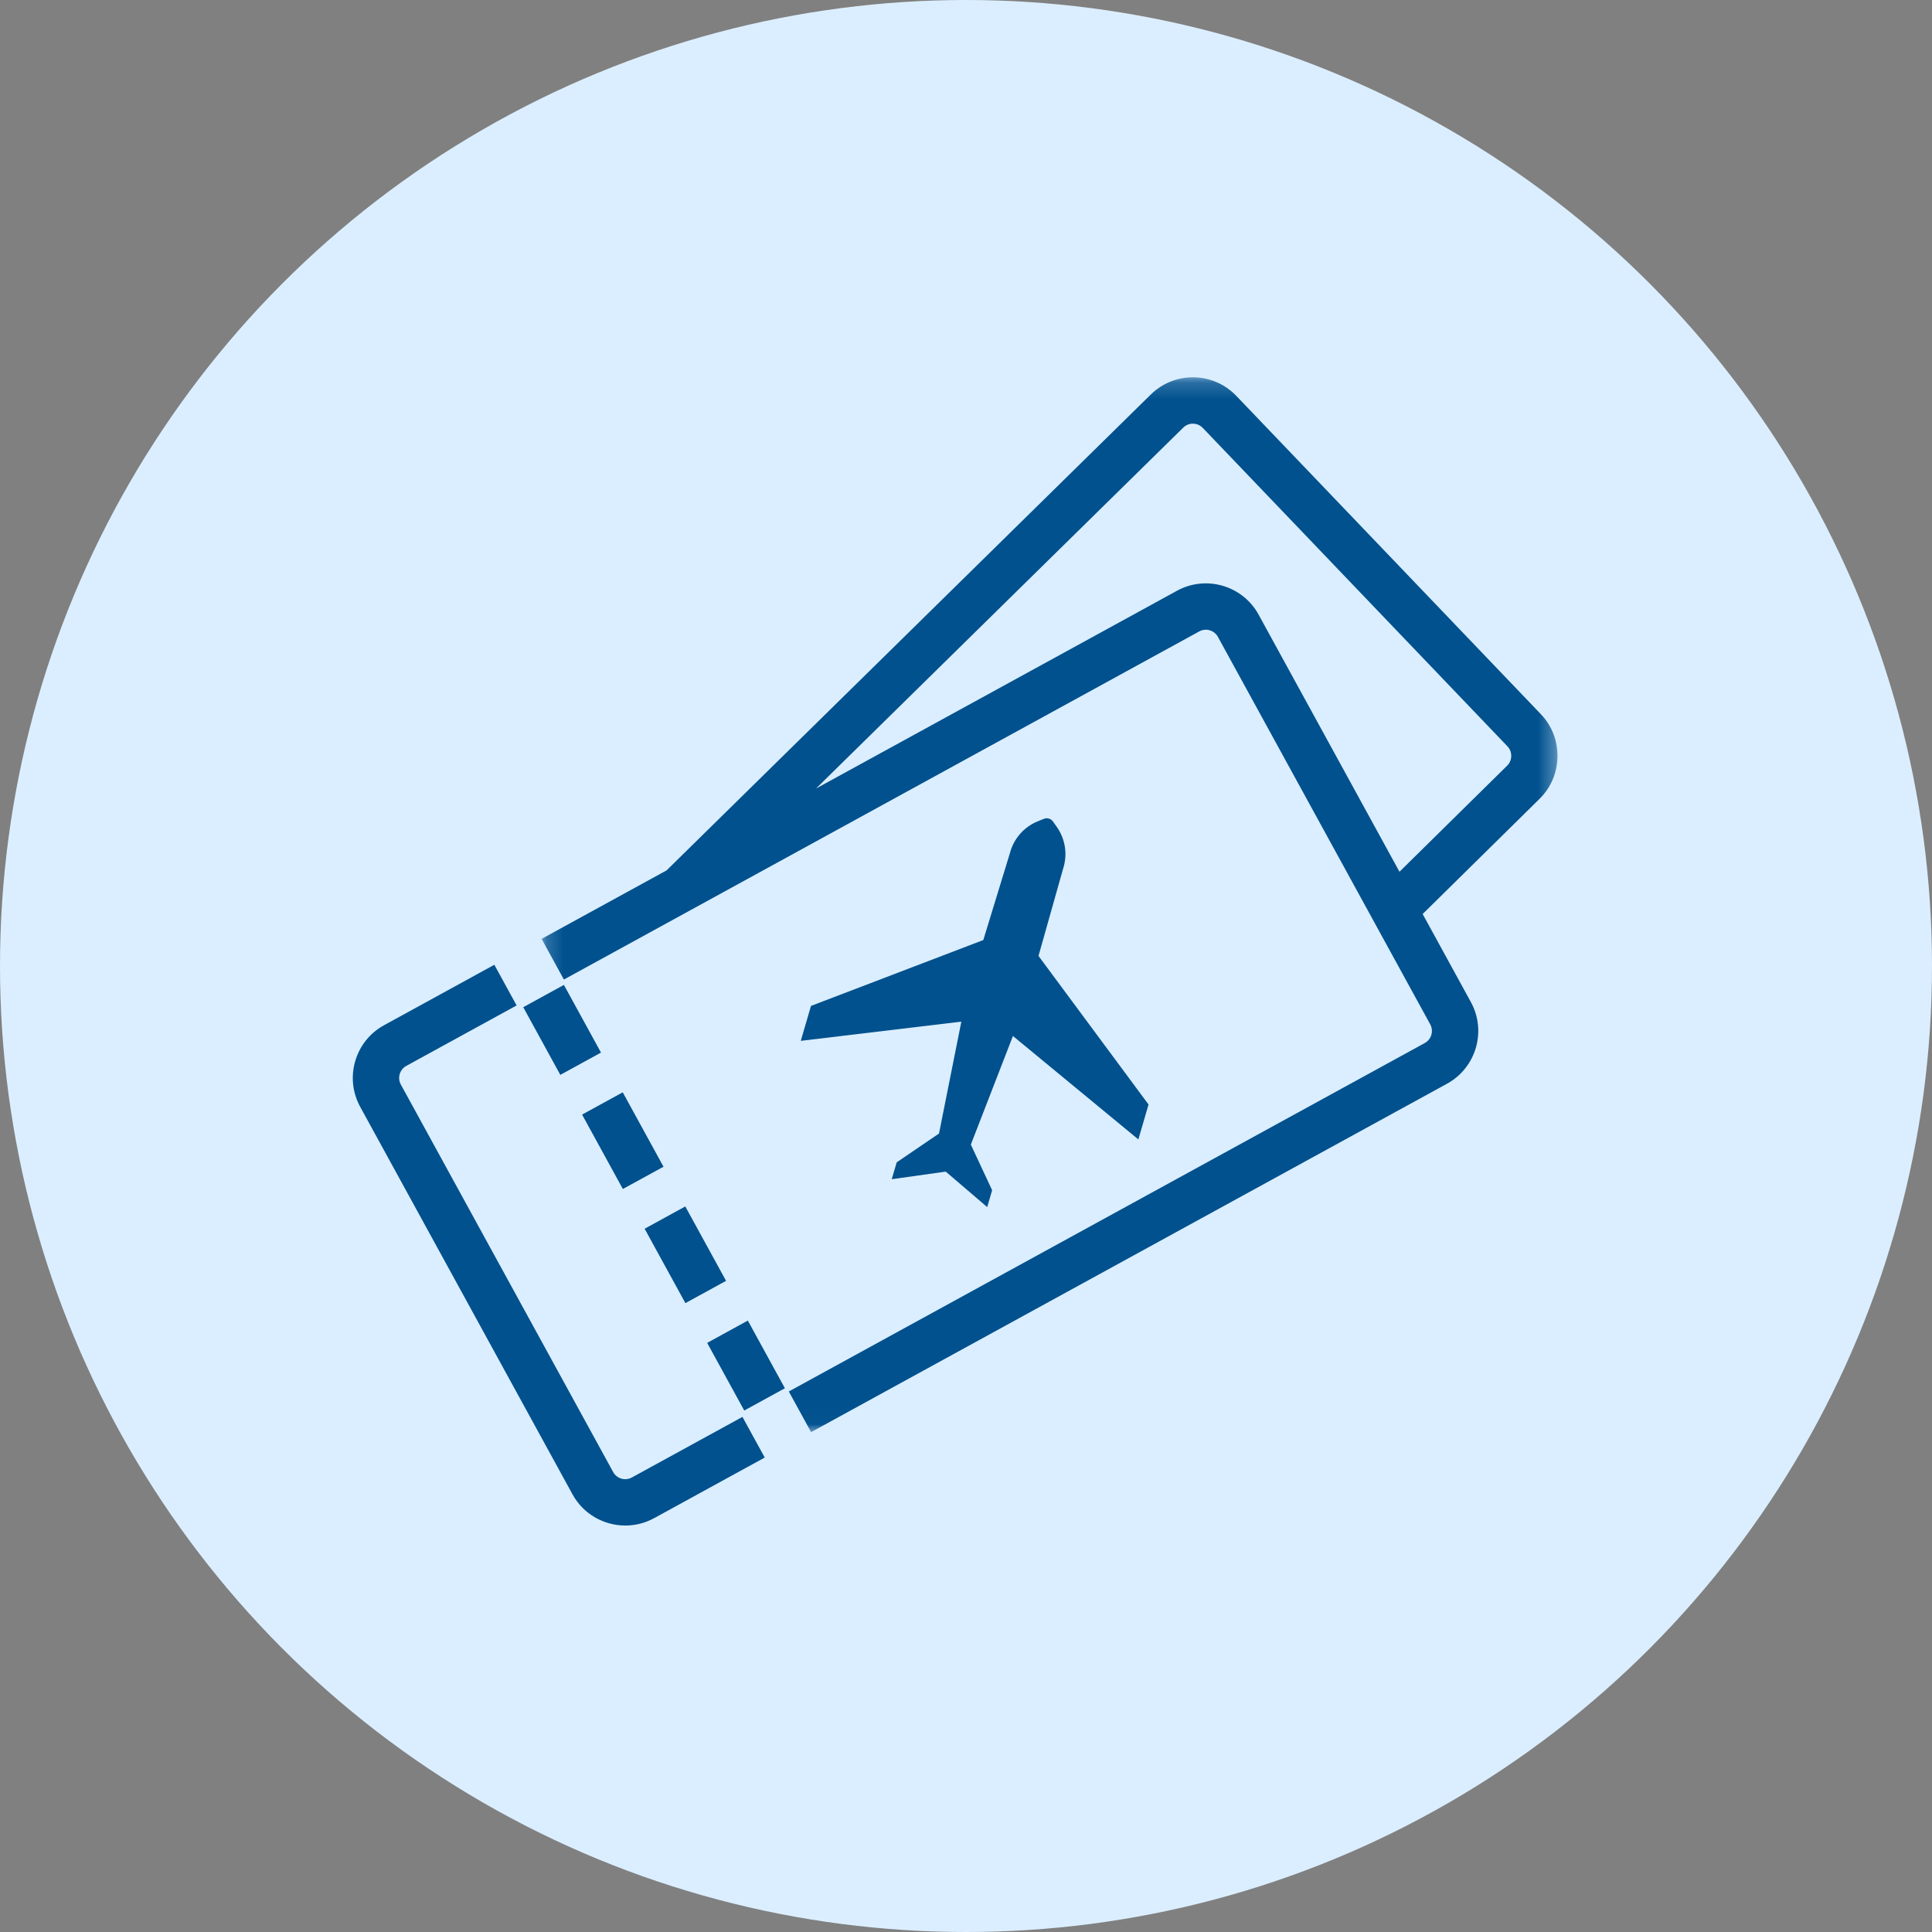 <?xml version="1.0" encoding="UTF-8"?>
<svg width="115px" height="115px" viewBox="0 0 115 115" version="1.1" xmlns="http://www.w3.org/2000/svg" xmlns:xlink="http://www.w3.org/1999/xlink">
    <rect x="0" y="0" width="115" height="115" fill="#808080" stroke="none"/>
    <!-- Generator: Sketch 58 (84663) - https://sketch.com -->
    <title>icon-rounded-plane</title>
    <desc>Created with Sketch.</desc>
    <defs>
        <polygon id="path-1" points="0.198 0.194 60.67 0.194 60.67 62.981 0.198 62.981"></polygon>
    </defs>
    <g id="icon-rounded-plane" stroke="none" stroke-width="1" fill="none" fill-rule="evenodd">
        <circle id="Oval-Copy" fill="#DBEEFF" cx="57.5" cy="57.5" r="57.5"></circle>
        <g id="Group-16" transform="translate(21, 22)">
            <path d="M16.609,65.946 C16.212,66.164 15.715,66.017 15.498,65.622 L2.86,42.557 C2.643,42.161 2.789,41.663 3.184,41.446 L9.751,37.848 L8.425,35.427 L1.858,39.026 C0.128,39.973 -0.508,42.152 0.44,43.882 L13.078,66.949 C13.728,68.135 14.956,68.806 16.222,68.806 C16.802,68.806 17.391,68.665 17.935,68.367 L24.52,64.759 L23.193,62.339 L16.609,65.946 Z" id="Fill-1" fill="#00518E"></path>
            <g id="Group-5" transform="translate(11.04, 0.266)">
                <mask id="mask-2" fill="white">
                    <use xlink:href="#path-1"></use>
                </mask>
                <g id="Clip-4"></g>
                <path d="M57.673,23.308 L51.262,29.624 L42.875,14.316 C41.927,12.586 39.749,11.95 38.018,12.898 L16.534,24.669 L38.391,3.188 C38.549,3.033 38.775,2.94 38.976,2.954 C39.197,2.957 39.403,3.047 39.555,3.206 L57.69,22.159 C57.997,22.48 57.989,22.996 57.673,23.308 M59.684,20.251 L41.55,1.298 C40.882,0.601 39.984,0.209 39.019,0.193 C39,0.193 38.981,0.193 38.963,0.193 C38.019,0.193 37.13,0.557 36.456,1.22 L7.636,29.544 L0.198,33.619 L1.524,36.04 L39.344,15.318 C39.739,15.102 40.237,15.246 40.454,15.642 L53.093,38.708 C53.309,39.103 53.164,39.602 52.768,39.819 L14.913,60.56 L16.239,62.981 L54.095,42.239 C55.824,41.291 56.461,39.112 55.513,37.382 L52.642,32.14 L59.611,25.273 C60.994,23.909 61.027,21.656 59.684,20.251" id="Fill-3" fill="#00518E" mask="url(#mask-2)"></path>
            </g>
            <polygon id="Fill-6" fill="#00518E" points="10.145 37.952 12.352 41.98 14.773 40.654 12.566 36.626"></polygon>
            <polygon id="Fill-8" fill="#00518E" points="13.648 44.345 16.074 48.773 18.495 47.448 16.068 43.019"></polygon>
            <polygon id="Fill-10" fill="#00518E" points="22.218 54.241 19.791 49.812 17.371 51.139 19.797 55.567"></polygon>
            <polygon id="Fill-12" fill="#00518E" points="21.093 57.933 23.3 61.96 25.72 60.634 23.514 56.606"></polygon>
            <path d="M41.897,27.208 L41.675,26.897 C41.553,26.727 41.331,26.662 41.136,26.74 L40.782,26.883 C39.954,27.216 39.334,27.923 39.112,28.788 L37.53,33.955 L27.273,37.876 L26.665,39.955 L36.223,38.811 L34.893,45.472 L32.374,47.187 L32.08,48.191 L35.295,47.739 L37.762,49.851 L38.055,48.846 L36.788,46.131 L39.294,39.667 L46.759,45.823 L47.366,43.745 L40.816,34.9 L42.279,29.713 C42.557,28.865 42.415,27.935 41.897,27.208" id="Fill-14" fill="#00518E"></path>
        </g>
    </g>
</svg>